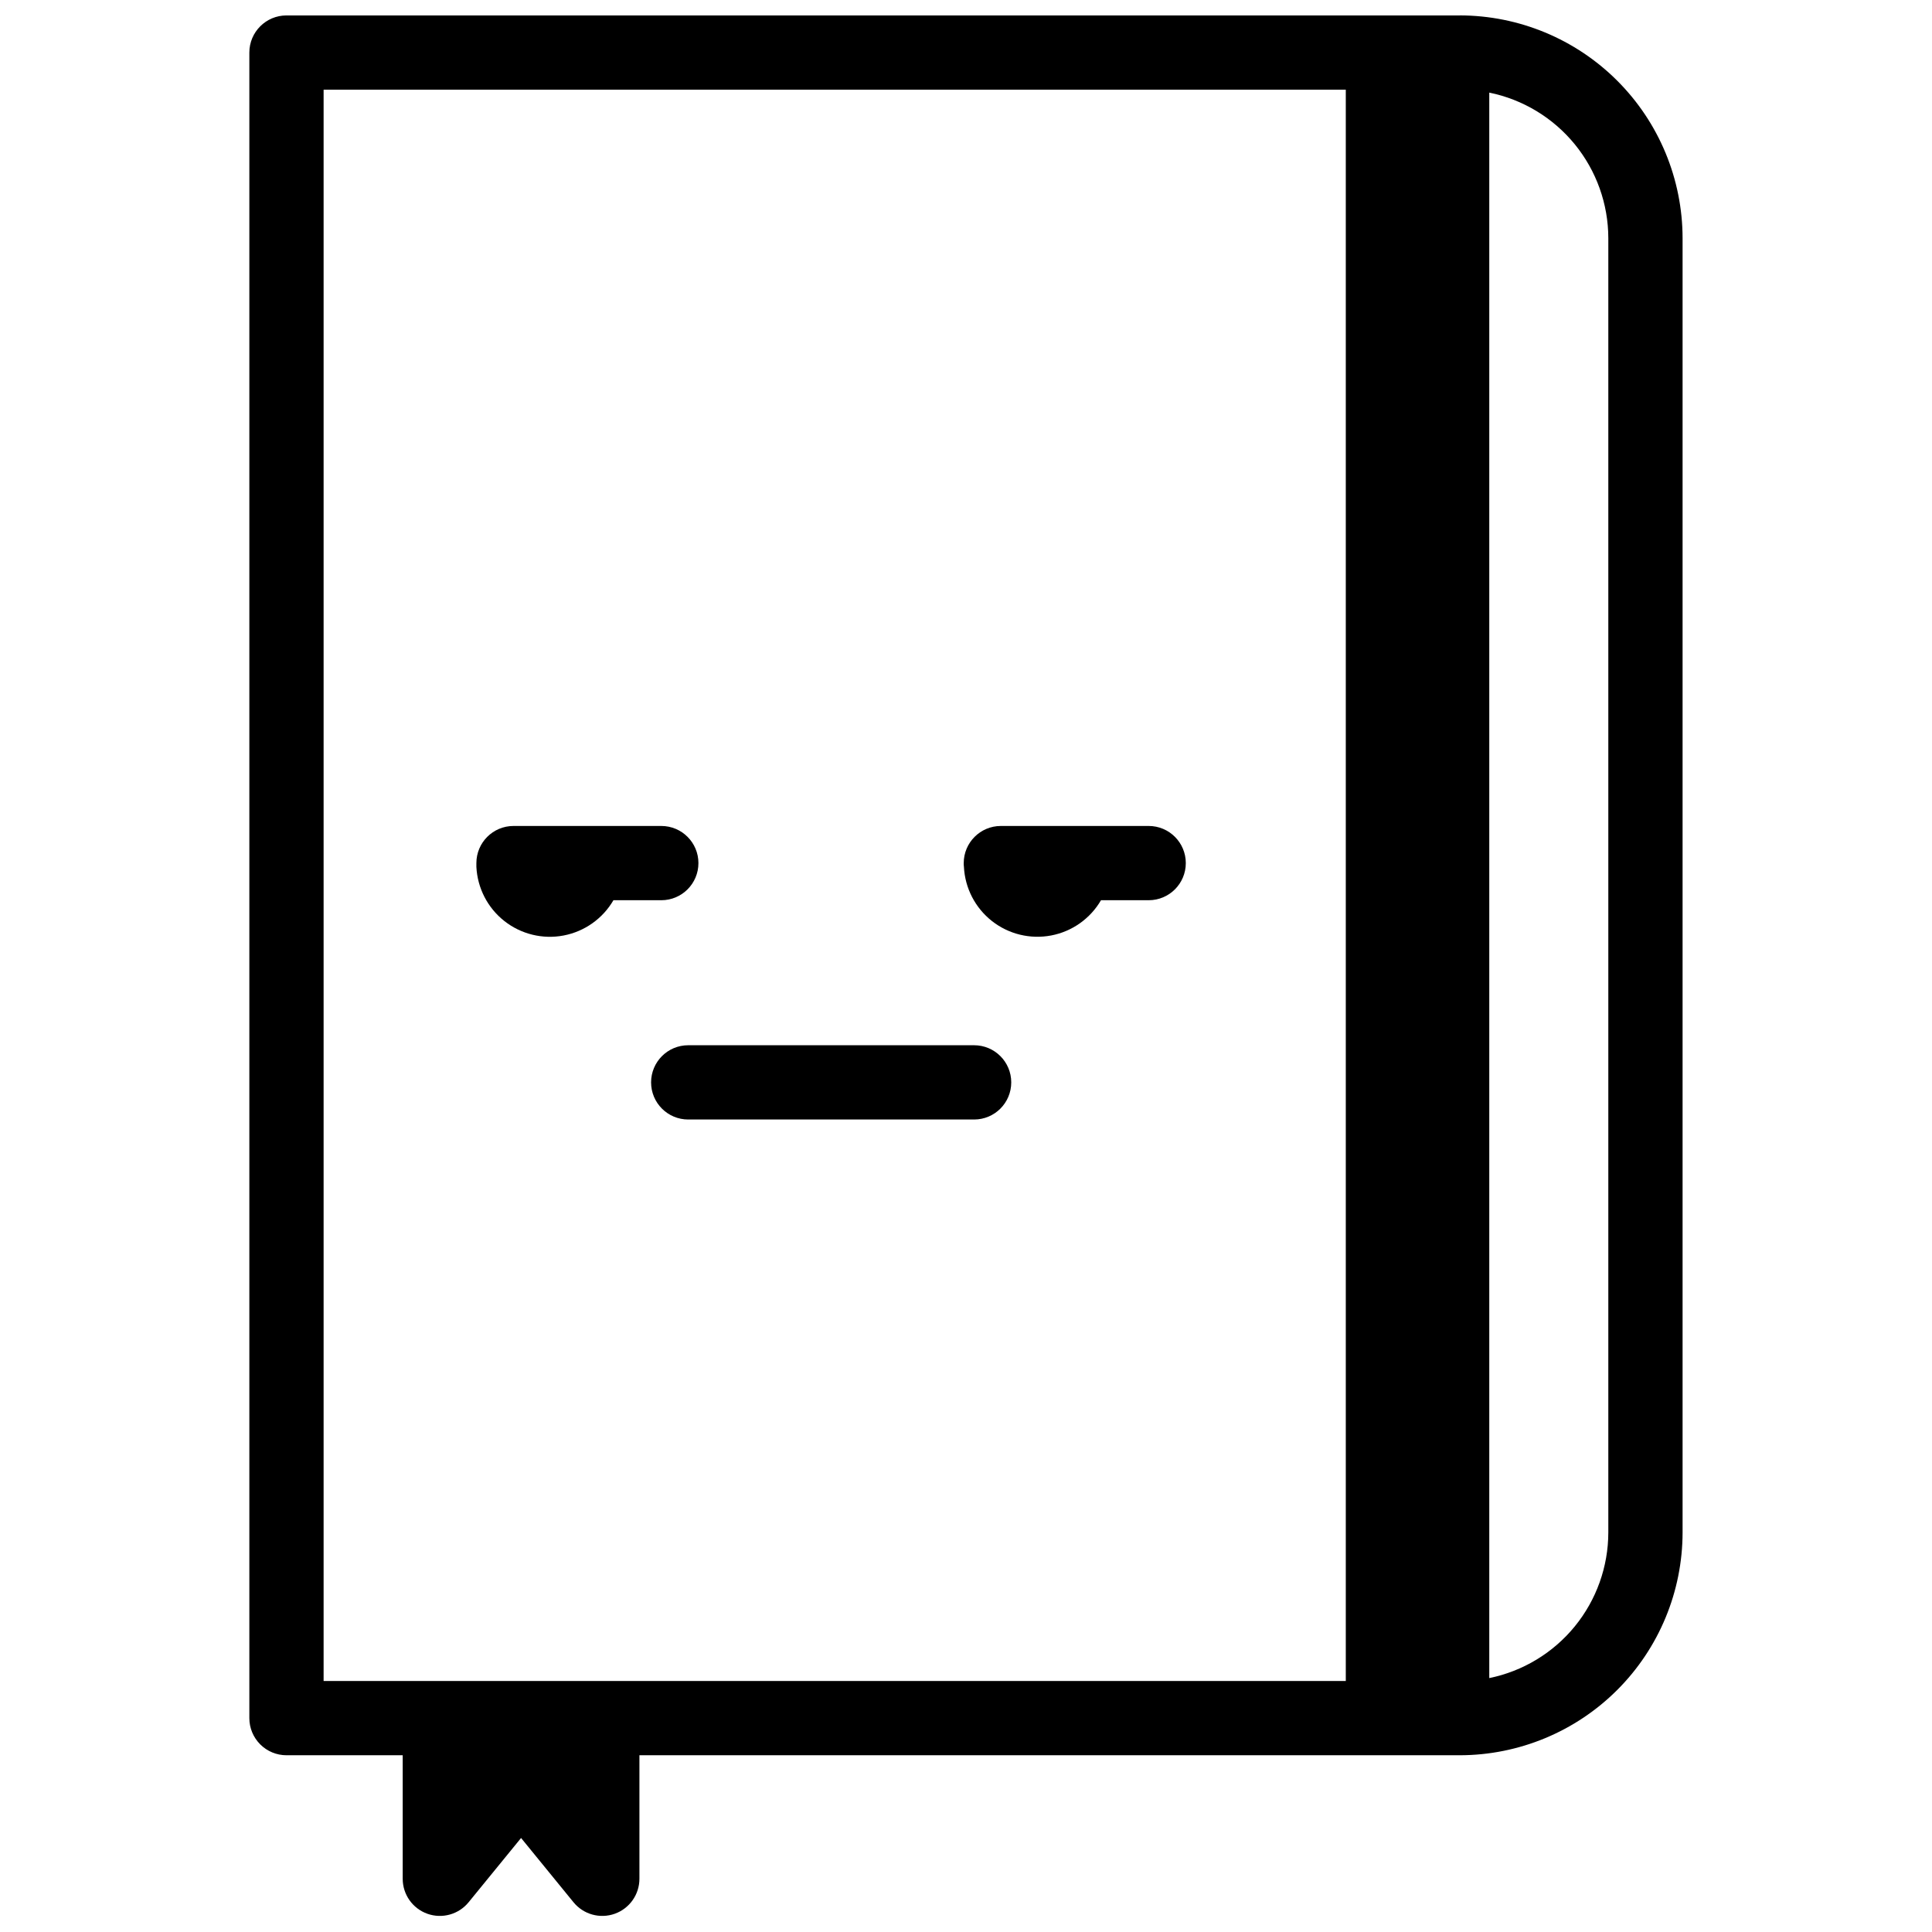 <?xml version="1.0" encoding="UTF-8"?>
<!-- Uploaded to: ICON Repo, www.iconrepo.com, Generator: ICON Repo Mixer Tools -->
<svg width="800px" height="800px" version="1.1" viewBox="144 144 512 512" xmlns="http://www.w3.org/2000/svg">
 <defs>
  <clipPath id="a">
   <path d="m210 148.09h380v503.81h-380z"/>
  </clipPath>
 </defs>
 <g clip-path="url(#a)">
  <path d="m530.87 148.09h-310.95c-5.434 0-9.84 4.406-9.84 9.84v441.39c0 2.609 1.035 5.113 2.883 6.957 1.844 1.848 4.348 2.883 6.957 2.883h30.801v32.738c0 4.16 2.617 7.875 6.539 9.27s8.297 0.176 10.926-3.051l13.902-17.031 13.895 17.031c2.633 3.227 7.008 4.445 10.93 3.051 3.918-1.395 6.539-5.109 6.539-9.27v-32.738h217.41c15.652-0.02 30.66-6.246 41.727-17.312 11.07-11.066 17.297-26.074 17.312-41.727v-343c-0.016-15.652-6.242-30.66-17.312-41.727-11.066-11.066-26.074-17.293-41.727-17.312zm-301.11 19.68h270.89v421.71h-270.89zm340.46 382.36c-0.012 9.078-3.16 17.875-8.906 24.906-5.746 7.027-13.746 11.859-22.641 13.676v-420.17c8.898 1.816 16.895 6.648 22.645 13.68 5.746 7.031 8.891 15.828 8.902 24.91z"/>
 </g>
 <path d="m402.15 421h-75.77 0.004c-5.438 0-9.84 4.406-9.84 9.84 0 5.438 4.402 9.84 9.84 9.84h75.77-0.004c5.438 0 9.84-4.402 9.84-9.84 0-5.434-4.402-9.84-9.84-9.84z"/>
 <path d="m319.25 382.57c5.438 0 9.84-4.402 9.84-9.84 0-5.434-4.402-9.84-9.84-9.84h-39.164 0.004c-5.438 0-9.844 4.406-9.844 9.84-0.016 0.328-0.016 0.656 0 0.984 0.277 5.637 2.981 10.883 7.414 14.371 4.438 3.492 10.168 4.891 15.711 3.832 5.543-1.059 10.359-4.469 13.195-9.348z"/>
 <path d="m448.41 362.89h-39.172c-5.434 0-9.84 4.406-9.84 9.84 0 0.344 0 0.68 0.051 0.984 0.277 5.637 2.984 10.875 7.418 14.367 4.438 3.488 10.168 4.883 15.711 3.828 5.543-1.055 10.355-4.461 13.199-9.34h12.633c5.438 0 9.84-4.402 9.84-9.84 0-5.434-4.402-9.84-9.84-9.84z"/>
</svg>